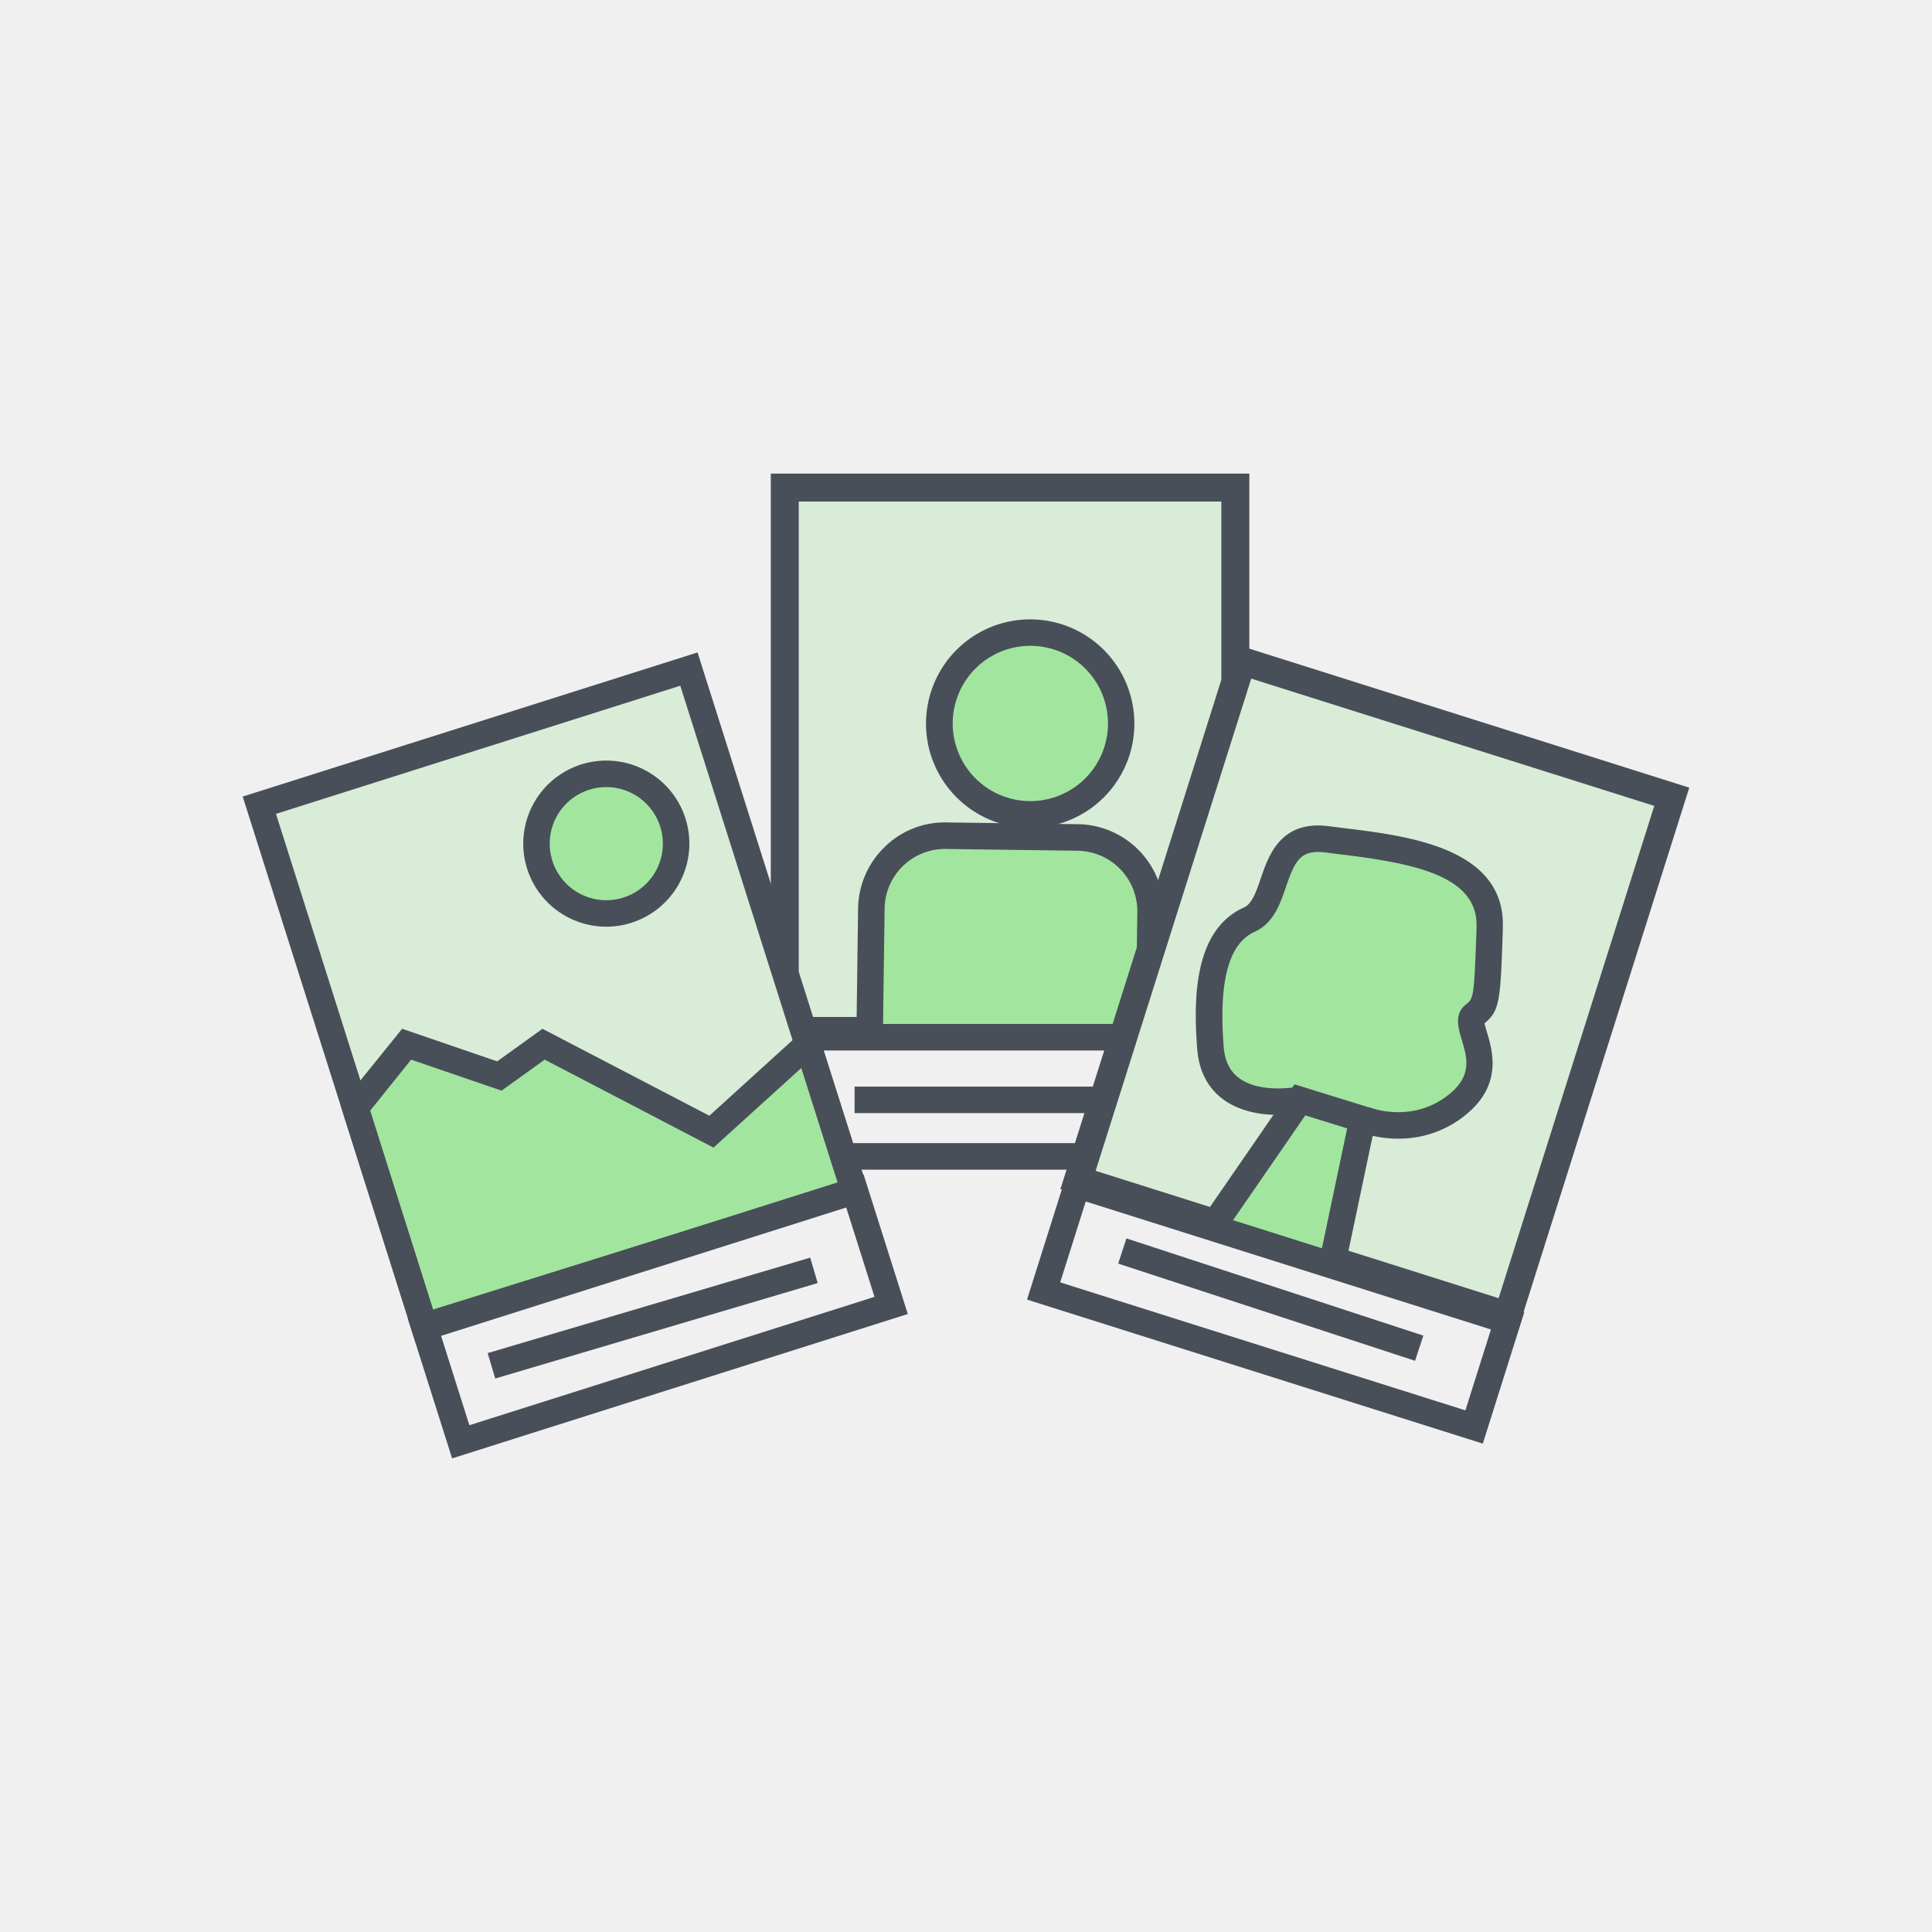 <?xml version="1.0" encoding="utf-8"?><svg id="Icons_Gruen" data-name="Icons Gruen" xmlns="http://www.w3.org/2000/svg" viewBox="0 0 800 800"><g id="images"><rect width="800" height="800" fill="#f0f0f0"/><g opacity="0.3" style="isolation:isolate"><rect x="324.59" y="201.89" width="186.59" height="230.49" fill="#a2e59f"/></g><path d="M517.33,432.68H319.17V196.11H517.33ZM330.74,421.11h175V207.68h-175Z" fill="#484f59"/><circle cx="426.62" cy="299.62" r="37.68" fill="#a2e59f"/><path d="M426.55,342.81a43.18,43.18,0,0,1-11.61-84.75h0a43.17,43.17,0,1,1,11.61,84.75Zm.06-75.39a31.92,31.92,0,0,0-8.7,1.21h0a32.15,32.15,0,1,0,8.7-1.21Z" fill="#484f59"/><path d="M360.08,430.55l.73-54.51a30.61,30.61,0,0,1,31.1-30l54.51.73a30.61,30.61,0,0,1,30,31.1l-.73,54.51-115.61-1.83" fill="#a2e59f"/><path d="M481.11,438l-126.59-2,.8-60a36.09,36.09,0,0,1,11.05-25.32A35.38,35.38,0,0,1,392,340.55l54.47.73A36.1,36.1,0,0,1,481.91,378ZM365.64,425.15l104.64,1.66.66-49a25.1,25.1,0,0,0-24.63-25.54l-54.47-.73a25,25,0,0,0-25.54,24.63Z" fill="#484f59"/><rect x="324.96" y="429.46" width="186.95" height="49.39" fill="#f0f0f0"/><path d="M517.4,484.34H319.47V424H517.4Zm-186.95-11h176V435h-176Z" fill="#484f59"/><rect x="353.86" y="449.94" width="122.57" height="10.98" fill="#484f59"/><rect x="455.63" y="317.08" width="227.56" height="186.58" transform="translate(6.54 829.67) rotate(-72.46)" fill="#f0f0f0"/><g opacity="0.3" style="isolation:isolate"><rect x="455.63" y="317.08" width="227.56" height="186.58" transform="translate(6.54 829.67) rotate(-72.46)" fill="#a2e59f"/></g><path d="M628.1,552.08l-189-59.7,71.39-225.94,189,59.71ZM453.68,484.82l166.87,52.73L685,333.7,518.1,281Z" fill="#484f59"/><path d="M538.25,455.43s-34.75,6.95-36.95-21.58,2.2-46.83,16.1-53.05,6.59-36.22,31.83-33.3c24.88,3.3,68.78,5.86,67.68,36.59s-1.09,31.83-6.58,36.22,12.07,21.22-6.22,36.59-39.51,6.58-39.51,6.58" fill="#a2e59f"/><path d="M579.11,471.49a46.65,46.65,0,0,1-16.61-2.94l4.19-10.14c.73.29,18.47,7.23,33.89-5.71,9.07-7.63,6.85-15,4.7-22.13-1.43-4.76-3.21-10.68,1.62-14.55,3.35-2.68,3.48-2.78,4.5-31.46l0-.67c.76-21.37-26.2-26.44-56.3-30.12-2.31-.28-4.54-.55-6.62-.83-10.2-1.17-12.36,3.82-16,14.33-2.41,7.06-5.15,15.06-12.91,18.54-10.76,4.81-15,20.38-12.87,47.61.45,5.82,2.48,10,6.19,12.86,8.79,6.69,24.08,3.8,24.23,3.77l2.14,10.76c-.82.17-20.21,3.91-33-5.76-6.29-4.77-9.83-11.76-10.53-20.78-1.59-20.68-1.32-49.25,19.33-58.48,3.4-1.52,5.15-6.65,7-12.08,3.26-9.52,8.18-23.92,27.69-21.66,2.14.28,4.32.55,6.6.83,26.73,3.26,67.12,8.2,65.94,41.41l0,.66c-1,29.64-1.19,33.4-7.58,38.79.2,1,.65,2.49,1,3.67,2.25,7.49,6.44,21.42-8.16,33.69A43.52,43.52,0,0,1,579.11,471.49Z" fill="#484f59"/><polyline points="500.94 509.58 538.25 455.43 564.23 463.48 551.06 526.04" fill="#a2e59f"/><polygon points="556.43 527.17 545.69 524.91 557.83 467.24 540.48 461.87 505.45 512.69 496.42 506.46 536.02 449 570.63 459.72 556.43 527.17" fill="#484f59"/><rect x="505.18" y="447.27" width="46.1" height="186.95" transform="translate(-146.55 881.49) rotate(-72.46)" fill="#f0f0f0"/><path d="M614,597.77,425.27,538.14l17.19-54.42,188.72,59.63ZM439,531l167.79,53,10.58-33.49-167.79-53Z" fill="#484f59"/><rect x="137.29" y="299.55" width="186.59" height="227.57" transform="translate(-114.09 88.97) rotate(-17.58)" fill="#f0f0f0"/><g opacity="0.3" style="isolation:isolate"><rect x="137.29" y="299.94" width="186.59" height="226.84" transform="translate(-114.1 88.97) rotate(-17.58)" fill="#a2e59f"/></g><polygon points="353.86 493.48 175.69 549.09 147.15 458.73 168.37 432.38 206.78 445.55 225.08 432.38 294.59 468.6 334.47 432.38 353.86 493.48" fill="#a2e59f"/><path d="M172.1,556,141,457.58,166.51,426l39.37,13.49L224.62,426l69.11,36,43.38-39.4,23.65,74.51Zm-18.83-96.08,26,82.34L347,489.89,331.83,442.2l-36.38,33-69.91-36.43-17.85,12.85-37.46-12.84Z" fill="#484f59"/><circle cx="251.05" cy="349.33" r="28.9" fill="#a2e59f"/><path d="M251.05,383.72a34.39,34.39,0,1,1,34.4-34.39A34.43,34.43,0,0,1,251.05,383.72Zm0-57.8a23.42,23.42,0,1,0,23.42,23.41A23.43,23.43,0,0,0,251.05,325.92Z" fill="#484f59"/><path d="M172.34,556.55,100.5,329.84l188.34-59.68,71.84,226.7ZM114.28,337l65.21,205.78,167.41-53L281.69,283.94Z" fill="#484f59"/><rect x="178.9" y="520.17" width="186.96" height="49.76" transform="translate(-151.93 107.75) rotate(-17.58)" fill="#f0f0f0"/><path d="M187.21,603.89,168.86,546l188.69-59.8,18.35,57.9Zm-4.57-50.74,11.72,37L362.12,537,350.4,500Z" fill="#484f59"/><rect x="200.63" y="540.31" width="139.26" height="10.98" transform="translate(-143.8 99.15) rotate(-16.49)" fill="#484f59"/><rect x="520.69" y="473.44" width="10.98" height="129.35" transform="translate(-148.94 870.75) rotate(-71.87)" fill="#484f59"/></g></svg>